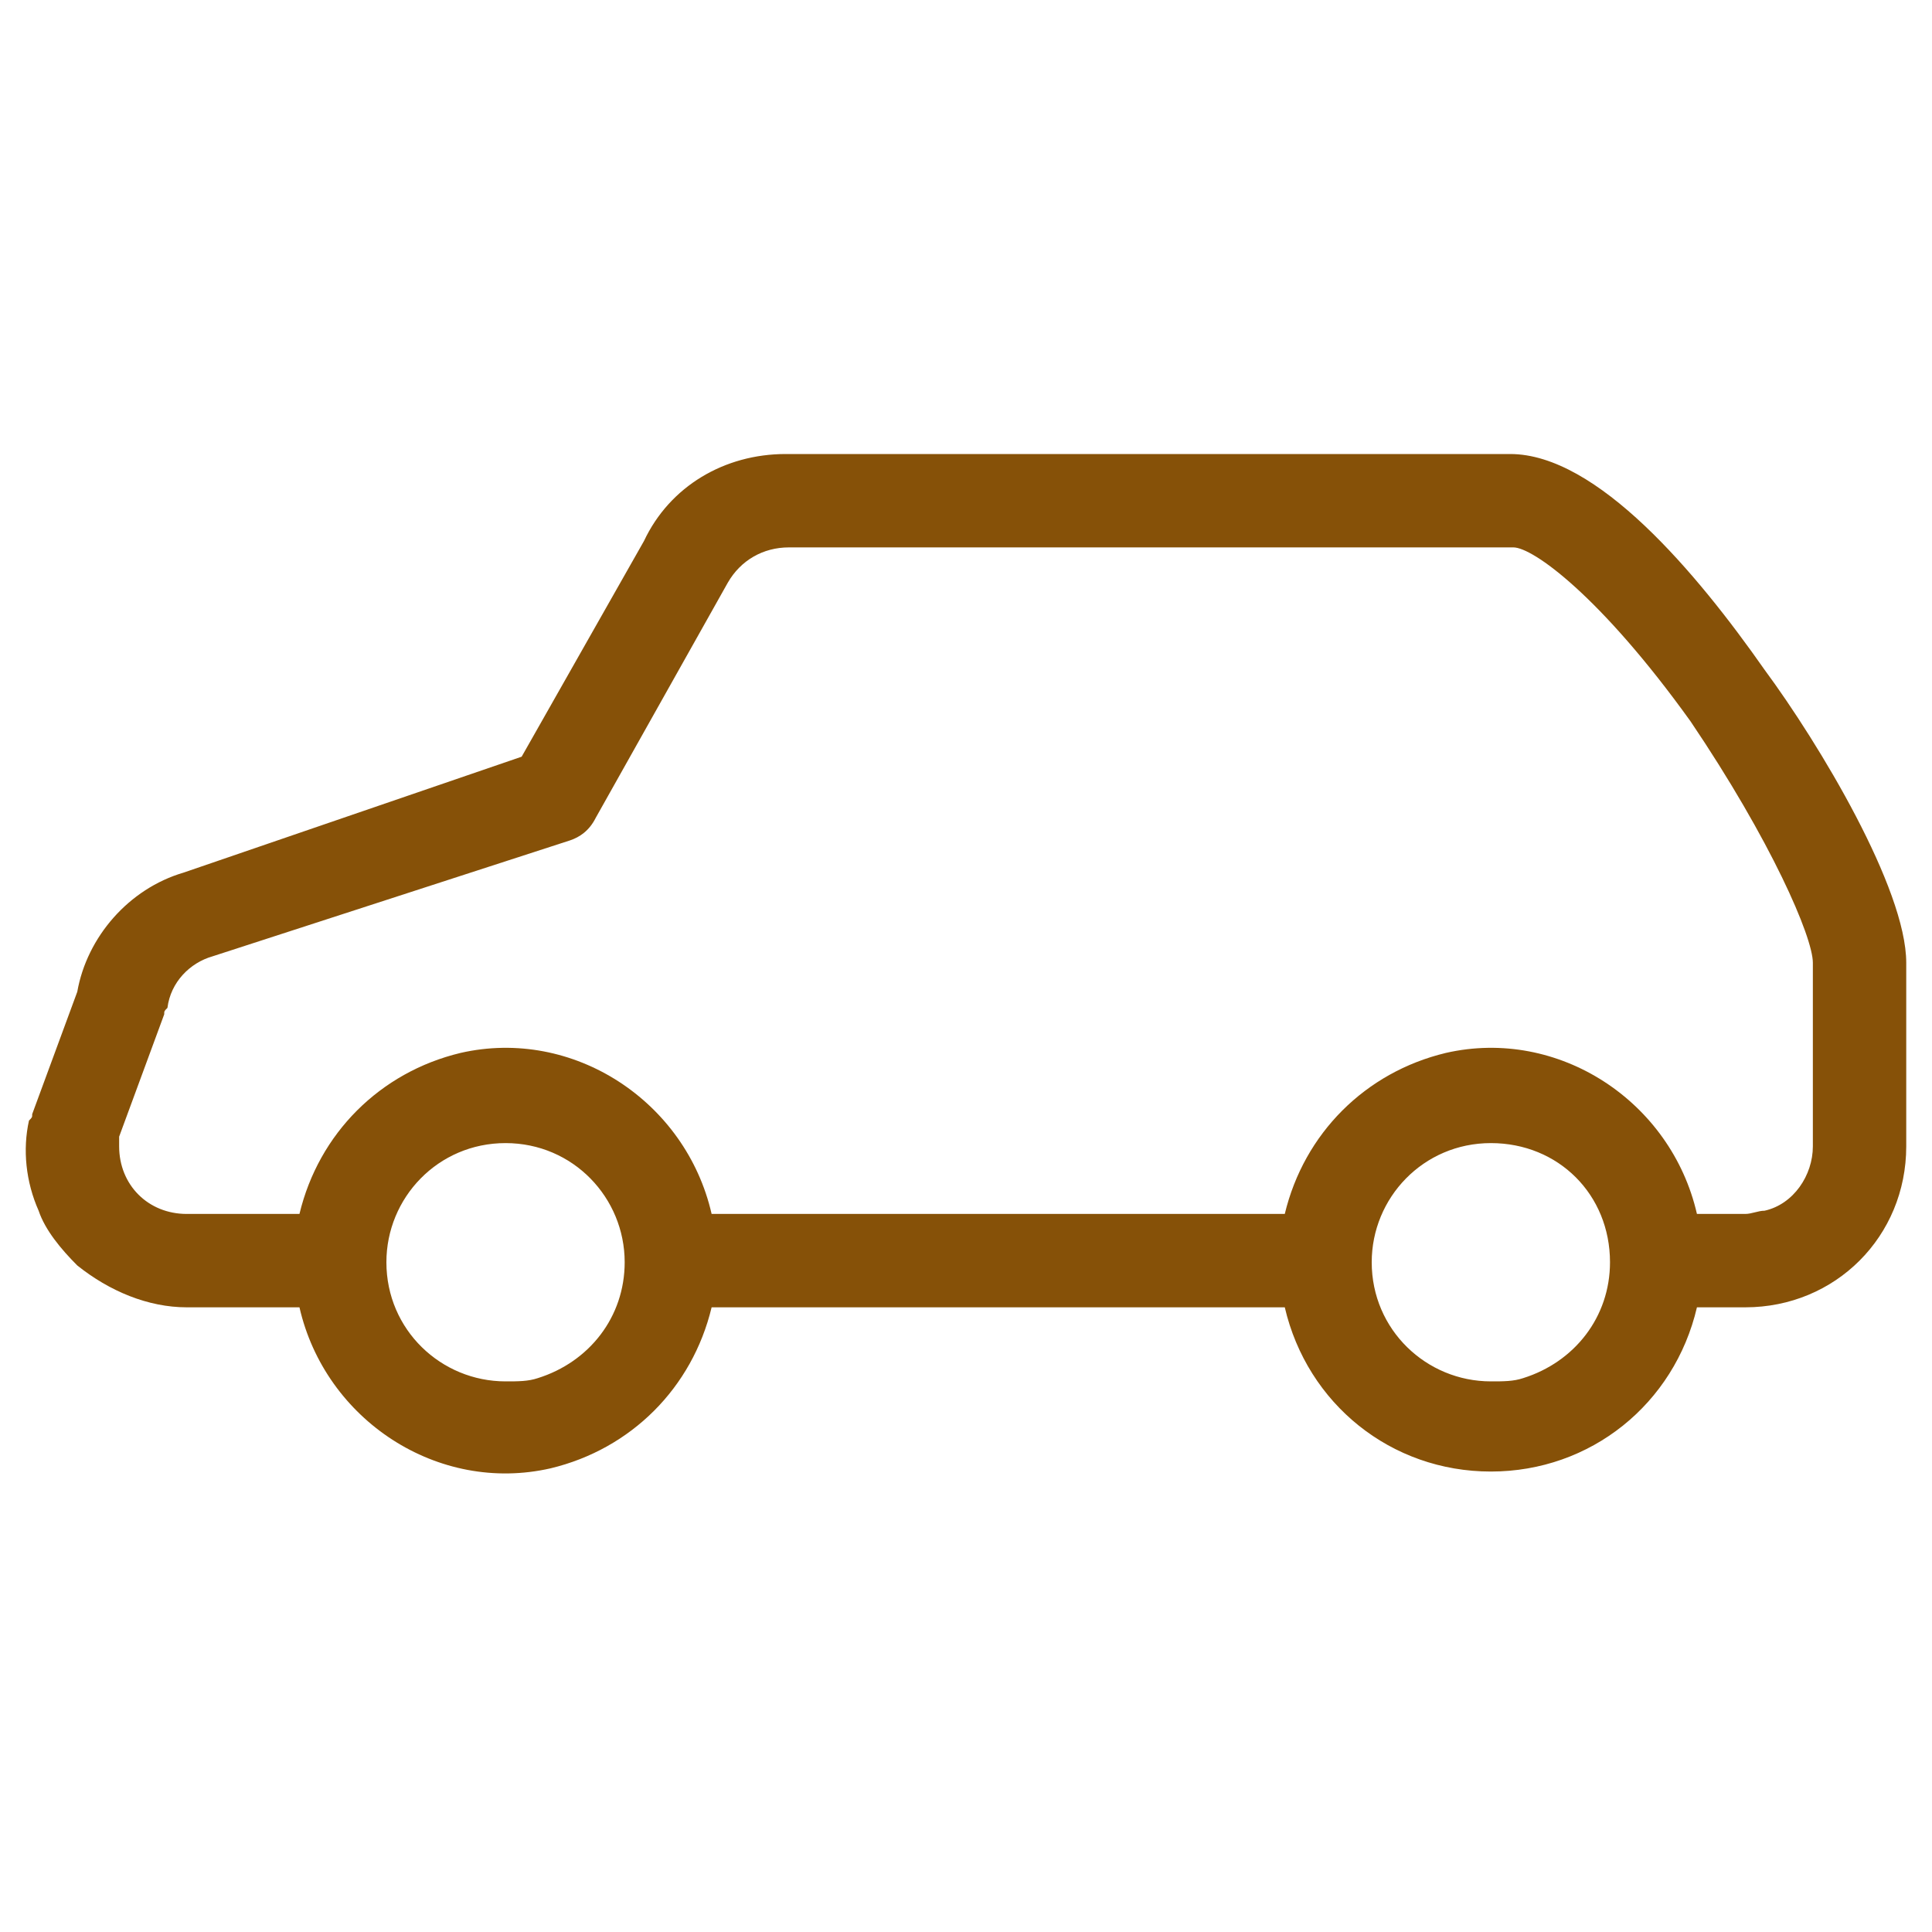<?xml version="1.0" encoding="utf-8"?>
<!-- Generator: Adobe Illustrator 28.1.0, SVG Export Plug-In . SVG Version: 6.00 Build 0)  -->
<svg version="1.1" id="Layer_1" xmlns="http://www.w3.org/2000/svg" xmlns:xlink="http://www.w3.org/1999/xlink" x="0px" y="0px"
	 viewBox="0 0 60 60" style="enable-background:new 0 0 60 60;" xml:space="preserve">
<style type="text/css">
	.st0{fill:#865108;}
</style>
<path id="Path_75987" class="st0" d="M2.4,39.3c1,0.8,2.2,1.3,3.4,1.3l3.5,0c0.8,3.5,4.3,5.8,7.8,5c2.5-0.6,4.4-2.5,5-5l17.8,0
	c0.7,3,3.3,5.1,6.4,5.1c3.1,0,5.7-2.1,6.4-5.1h1.5c2.8,0,5-2.2,5-5c0,0,0,0,0,0l0-5.7c0-2.3-2.7-6.8-4.4-9.1c-2.1-3-5.2-6.7-7.9-6.7
	l-22.5,0c-1.9,0-3.6,1-4.4,2.7l-3.8,6.7L5.7,27.1c-1.7,0.5-3,2-3.3,3.7l-1.4,3.8c0,0.1,0,0.1-0.1,0.2c-0.2,0.9-0.1,1.9,0.3,2.8
	C1.4,38.2,1.9,38.8,2.4,39.3 M19.4,39.2c0,1.7-1.1,3.1-2.7,3.6c-0.3,0.1-0.6,0.1-1,0.1c-2,0-3.7-1.6-3.7-3.7c0-2,1.6-3.7,3.7-3.7
	S19.4,37.2,19.4,39.2C19.4,39.2,19.4,39.2,19.4,39.2 M50,39.2c0,1.7-1.1,3.1-2.7,3.6c-0.3,0.1-0.6,0.1-1,0.1c-2,0-3.7-1.6-3.7-3.7
	c0-2,1.6-3.7,3.7-3.7C48.4,35.5,50,37.1,50,39.2C50,39.2,50,39.2,50,39.2 M56.3,29.9l0,5.7c0,0.9-0.6,1.8-1.5,2
	c-0.2,0-0.4,0.1-0.6,0.1h-1.5c-0.8-3.5-4.3-5.8-7.8-5c-2.5,0.6-4.4,2.5-5,5l-17.8,0c-0.8-3.5-4.3-5.8-7.8-5c-2.5,0.6-4.4,2.5-5,5
	l-3.5,0c-1.2,0-2.1-0.9-2.1-2.1c0-0.1,0-0.2,0-0.3l1.4-3.8c0-0.1,0-0.1,0.1-0.2c0.1-0.8,0.7-1.4,1.4-1.6l11.1-3.6
	c0.3-0.1,0.6-0.3,0.8-0.7l4.1-7.3l0,0c0.4-0.7,1.1-1.1,1.9-1.1l22.5,0c0.6,0,2.7,1.5,5.5,5.4C55,26.1,56.3,29.1,56.3,29.9"/>
</svg>
